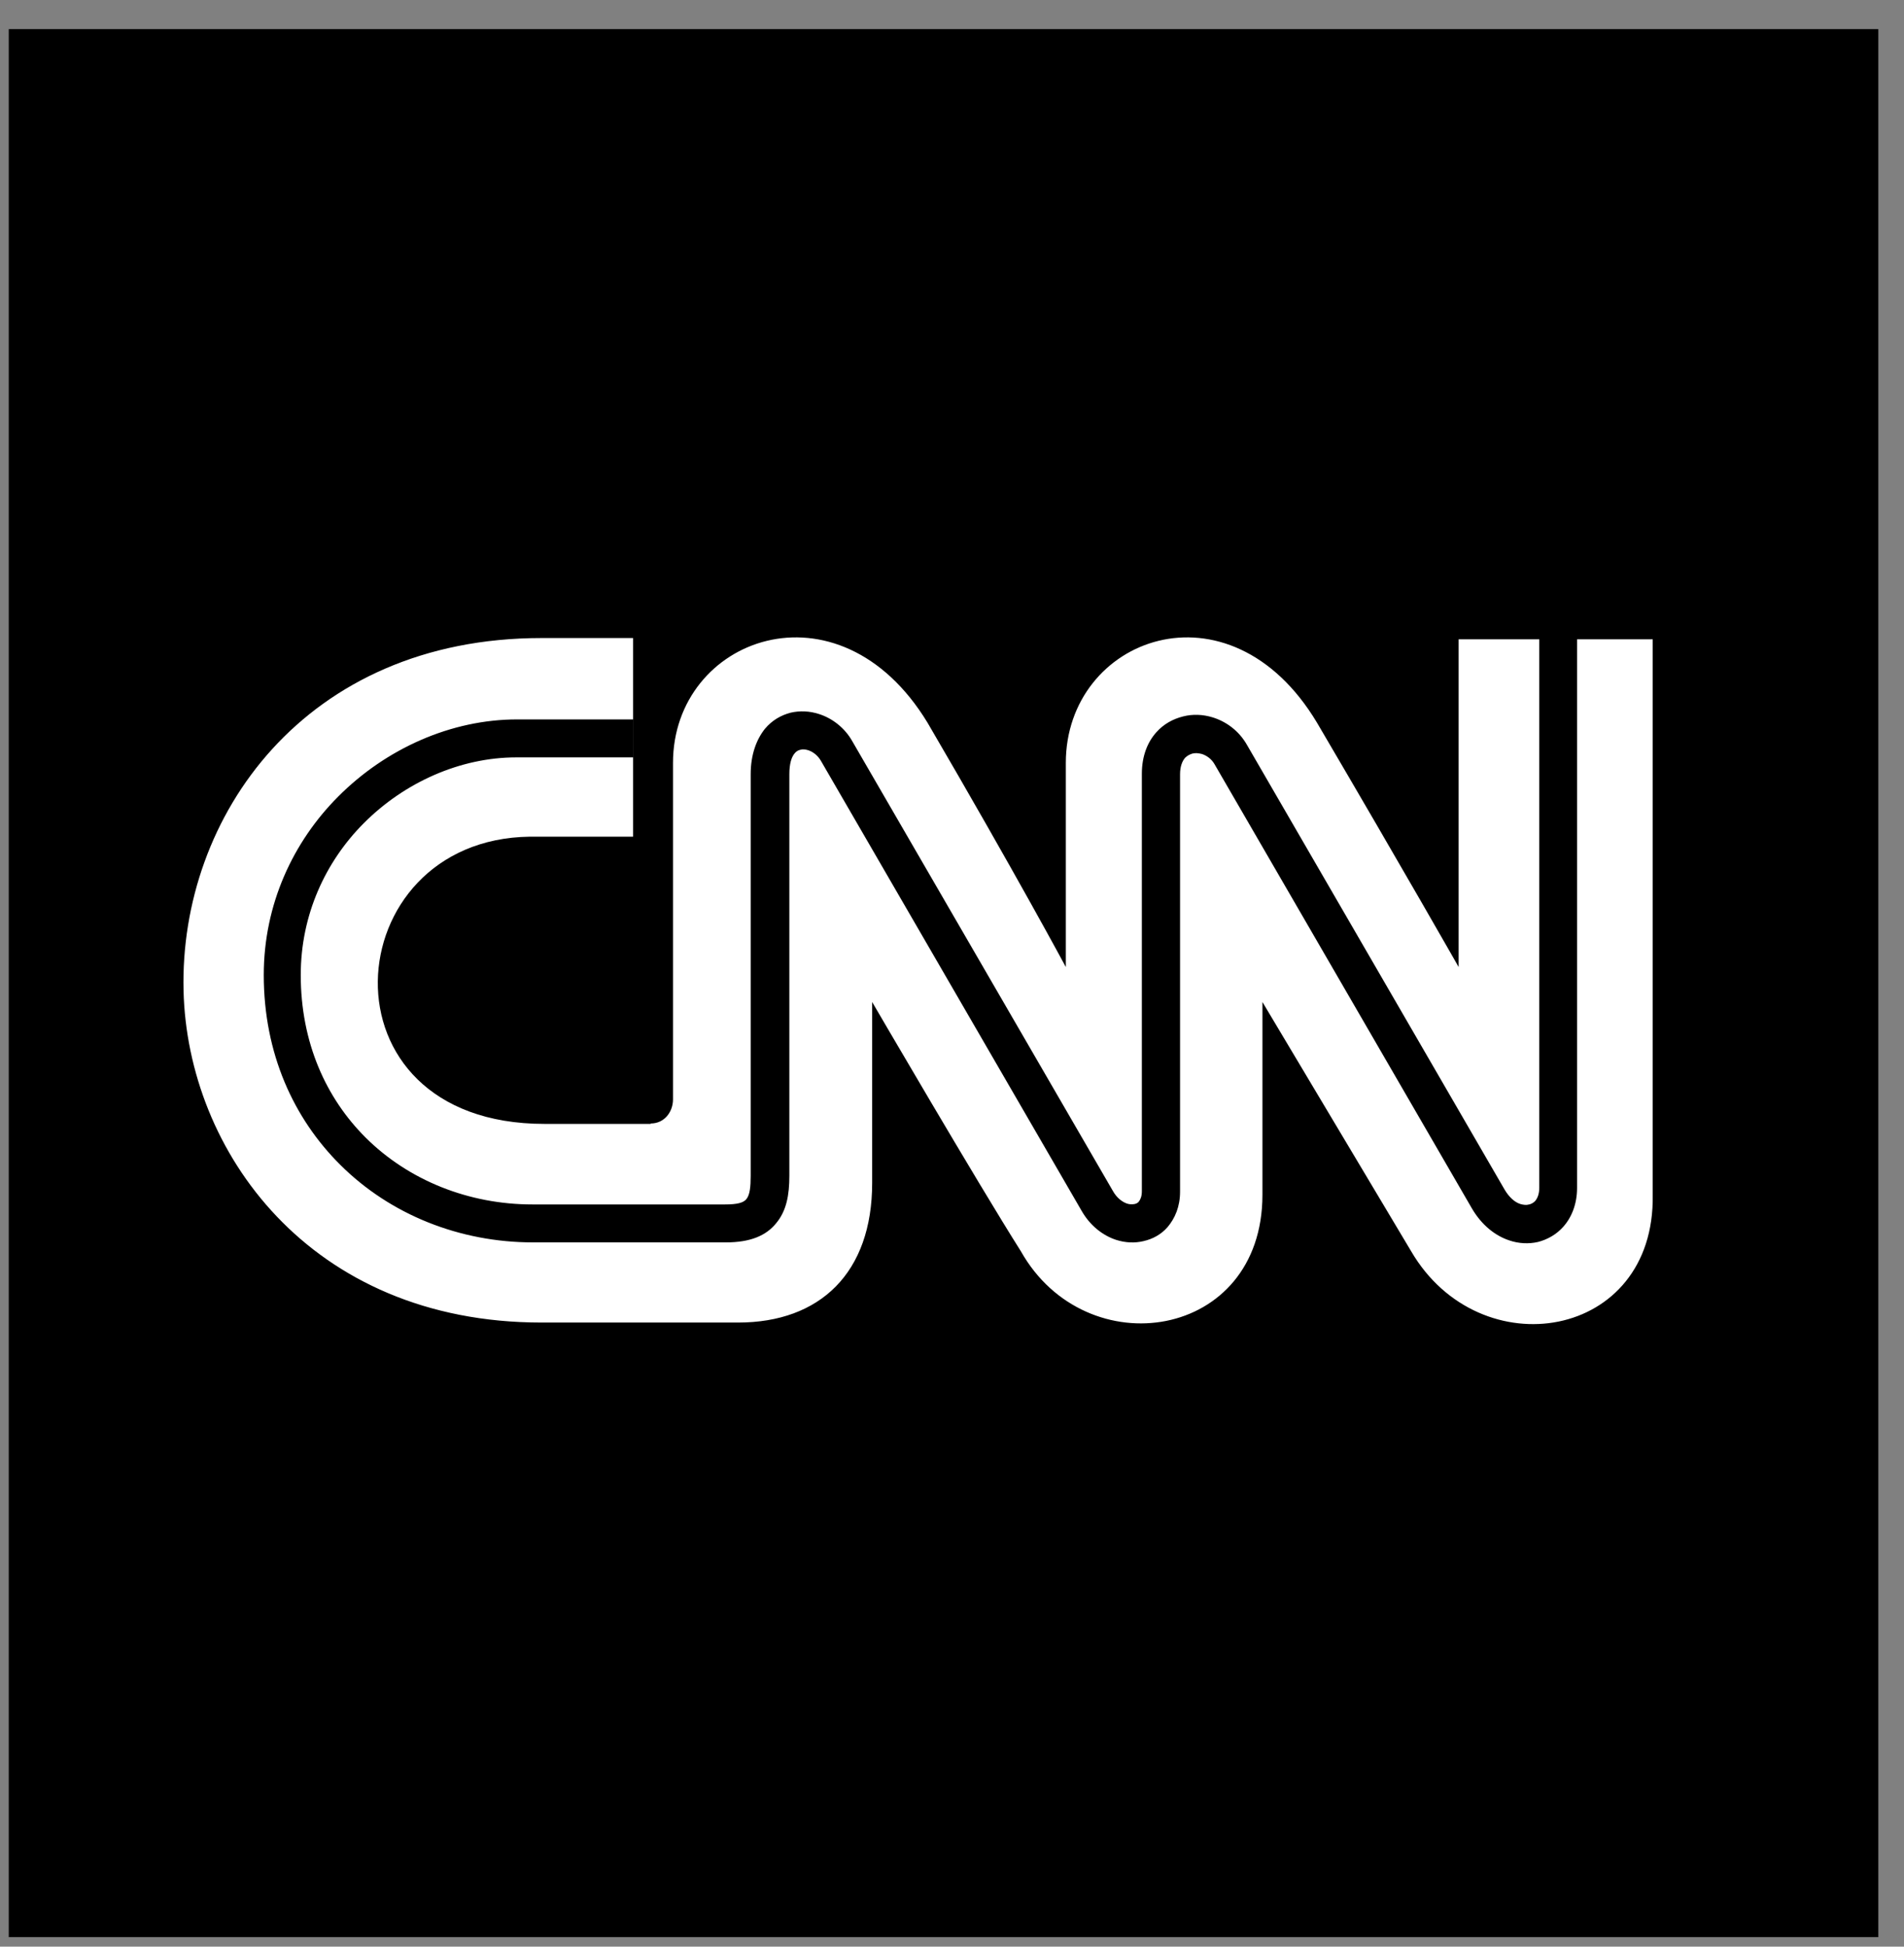 <svg width="45" height="46" viewBox="0 0 45 46" fill="none" xmlns="http://www.w3.org/2000/svg">
<rect x="0" y="0" width="45" height="46" fill="#808080" stroke="none"/>
<g style="mix-blend-mode:multiply">
<path d="M0.207 0.688H44.393V45.775H0.207V0.688Z" fill="black"/>
<path fill-rule="evenodd" clip-rule="evenodd" d="M15.38 26.548C15.707 26.548 15.906 26.269 15.906 25.98V18.027C15.906 15.067 19.818 13.612 21.923 17.08C24.008 20.648 25.19 22.851 25.19 22.851V18.027C25.19 15.067 29.052 13.612 31.128 17.08C33.223 20.648 34.474 22.851 34.474 22.851V15.107H39.061V28.233C39.121 31.671 34.97 32.339 33.352 29.568C32.389 27.953 29.837 23.678 29.837 23.678V28.233C29.837 31.671 25.667 32.299 24.128 29.568C23.105 27.953 20.613 23.678 20.613 23.678V27.953C20.613 30.076 19.381 31.252 17.445 31.252H12.798C7.317 31.252 4.428 27.196 4.338 23.409C4.239 19.293 7.208 15.077 12.798 15.077H14.963V19.771C14.963 19.771 14.615 19.771 12.52 19.771C7.933 19.831 7.416 26.558 12.868 26.558H15.38V26.548Z" fill="white"/>
<path d="M14.952 17.897H12.202C10.881 17.897 9.561 18.485 8.598 19.452C7.694 20.359 7.108 21.615 7.108 23.04C7.108 24.634 7.704 25.95 8.647 26.887C9.66 27.893 11.08 28.461 12.579 28.461H17.137C17.425 28.461 17.574 28.422 17.643 28.332C17.723 28.232 17.742 28.043 17.742 27.784V18.296C17.742 17.827 17.881 17.469 18.08 17.22C18.249 17.02 18.457 16.901 18.686 16.841C18.904 16.791 19.133 16.801 19.351 16.871C19.669 16.97 19.967 17.2 20.145 17.518L26.302 28.142C26.391 28.302 26.52 28.402 26.639 28.442C26.699 28.461 26.758 28.461 26.818 28.451C26.858 28.442 26.897 28.422 26.917 28.392C26.957 28.342 26.987 28.262 26.987 28.152V18.286C26.987 17.857 27.126 17.528 27.334 17.299C27.503 17.11 27.721 16.99 27.96 16.93C28.188 16.871 28.427 16.881 28.655 16.95C28.983 17.05 29.28 17.269 29.469 17.598L35.556 28.103C35.665 28.292 35.804 28.412 35.933 28.451C36.003 28.471 36.072 28.481 36.142 28.461C36.191 28.451 36.241 28.422 36.281 28.382C36.34 28.312 36.38 28.212 36.38 28.063V15.097H37.273V28.073C37.273 28.451 37.144 28.77 36.946 28.99C36.787 29.169 36.578 29.289 36.35 29.348C36.132 29.398 35.893 29.388 35.665 29.309C35.337 29.199 35.02 28.95 34.791 28.561L28.704 18.057C28.635 17.937 28.526 17.857 28.407 17.817C28.327 17.797 28.248 17.788 28.178 17.808C28.119 17.827 28.059 17.857 28.009 17.907C27.94 17.987 27.89 18.116 27.89 18.296V28.162C27.89 28.511 27.771 28.79 27.592 29C27.444 29.169 27.245 29.279 27.026 29.328C26.818 29.378 26.599 29.368 26.381 29.299C26.073 29.199 25.765 28.97 25.557 28.601L19.401 17.977C19.331 17.857 19.222 17.768 19.103 17.728C19.033 17.708 18.974 17.698 18.914 17.718C18.864 17.728 18.815 17.758 18.785 17.797C18.706 17.887 18.656 18.047 18.656 18.296V27.784C18.656 28.242 18.587 28.611 18.348 28.9C18.11 29.199 17.733 29.358 17.157 29.358H12.599C10.861 29.358 9.223 28.701 8.042 27.525C6.939 26.428 6.234 24.893 6.234 23.04C6.234 21.366 6.929 19.89 7.992 18.824C9.124 17.688 10.663 17 12.222 17H14.972V17.897H14.952Z" fill="black"/>
</g>
</svg>
